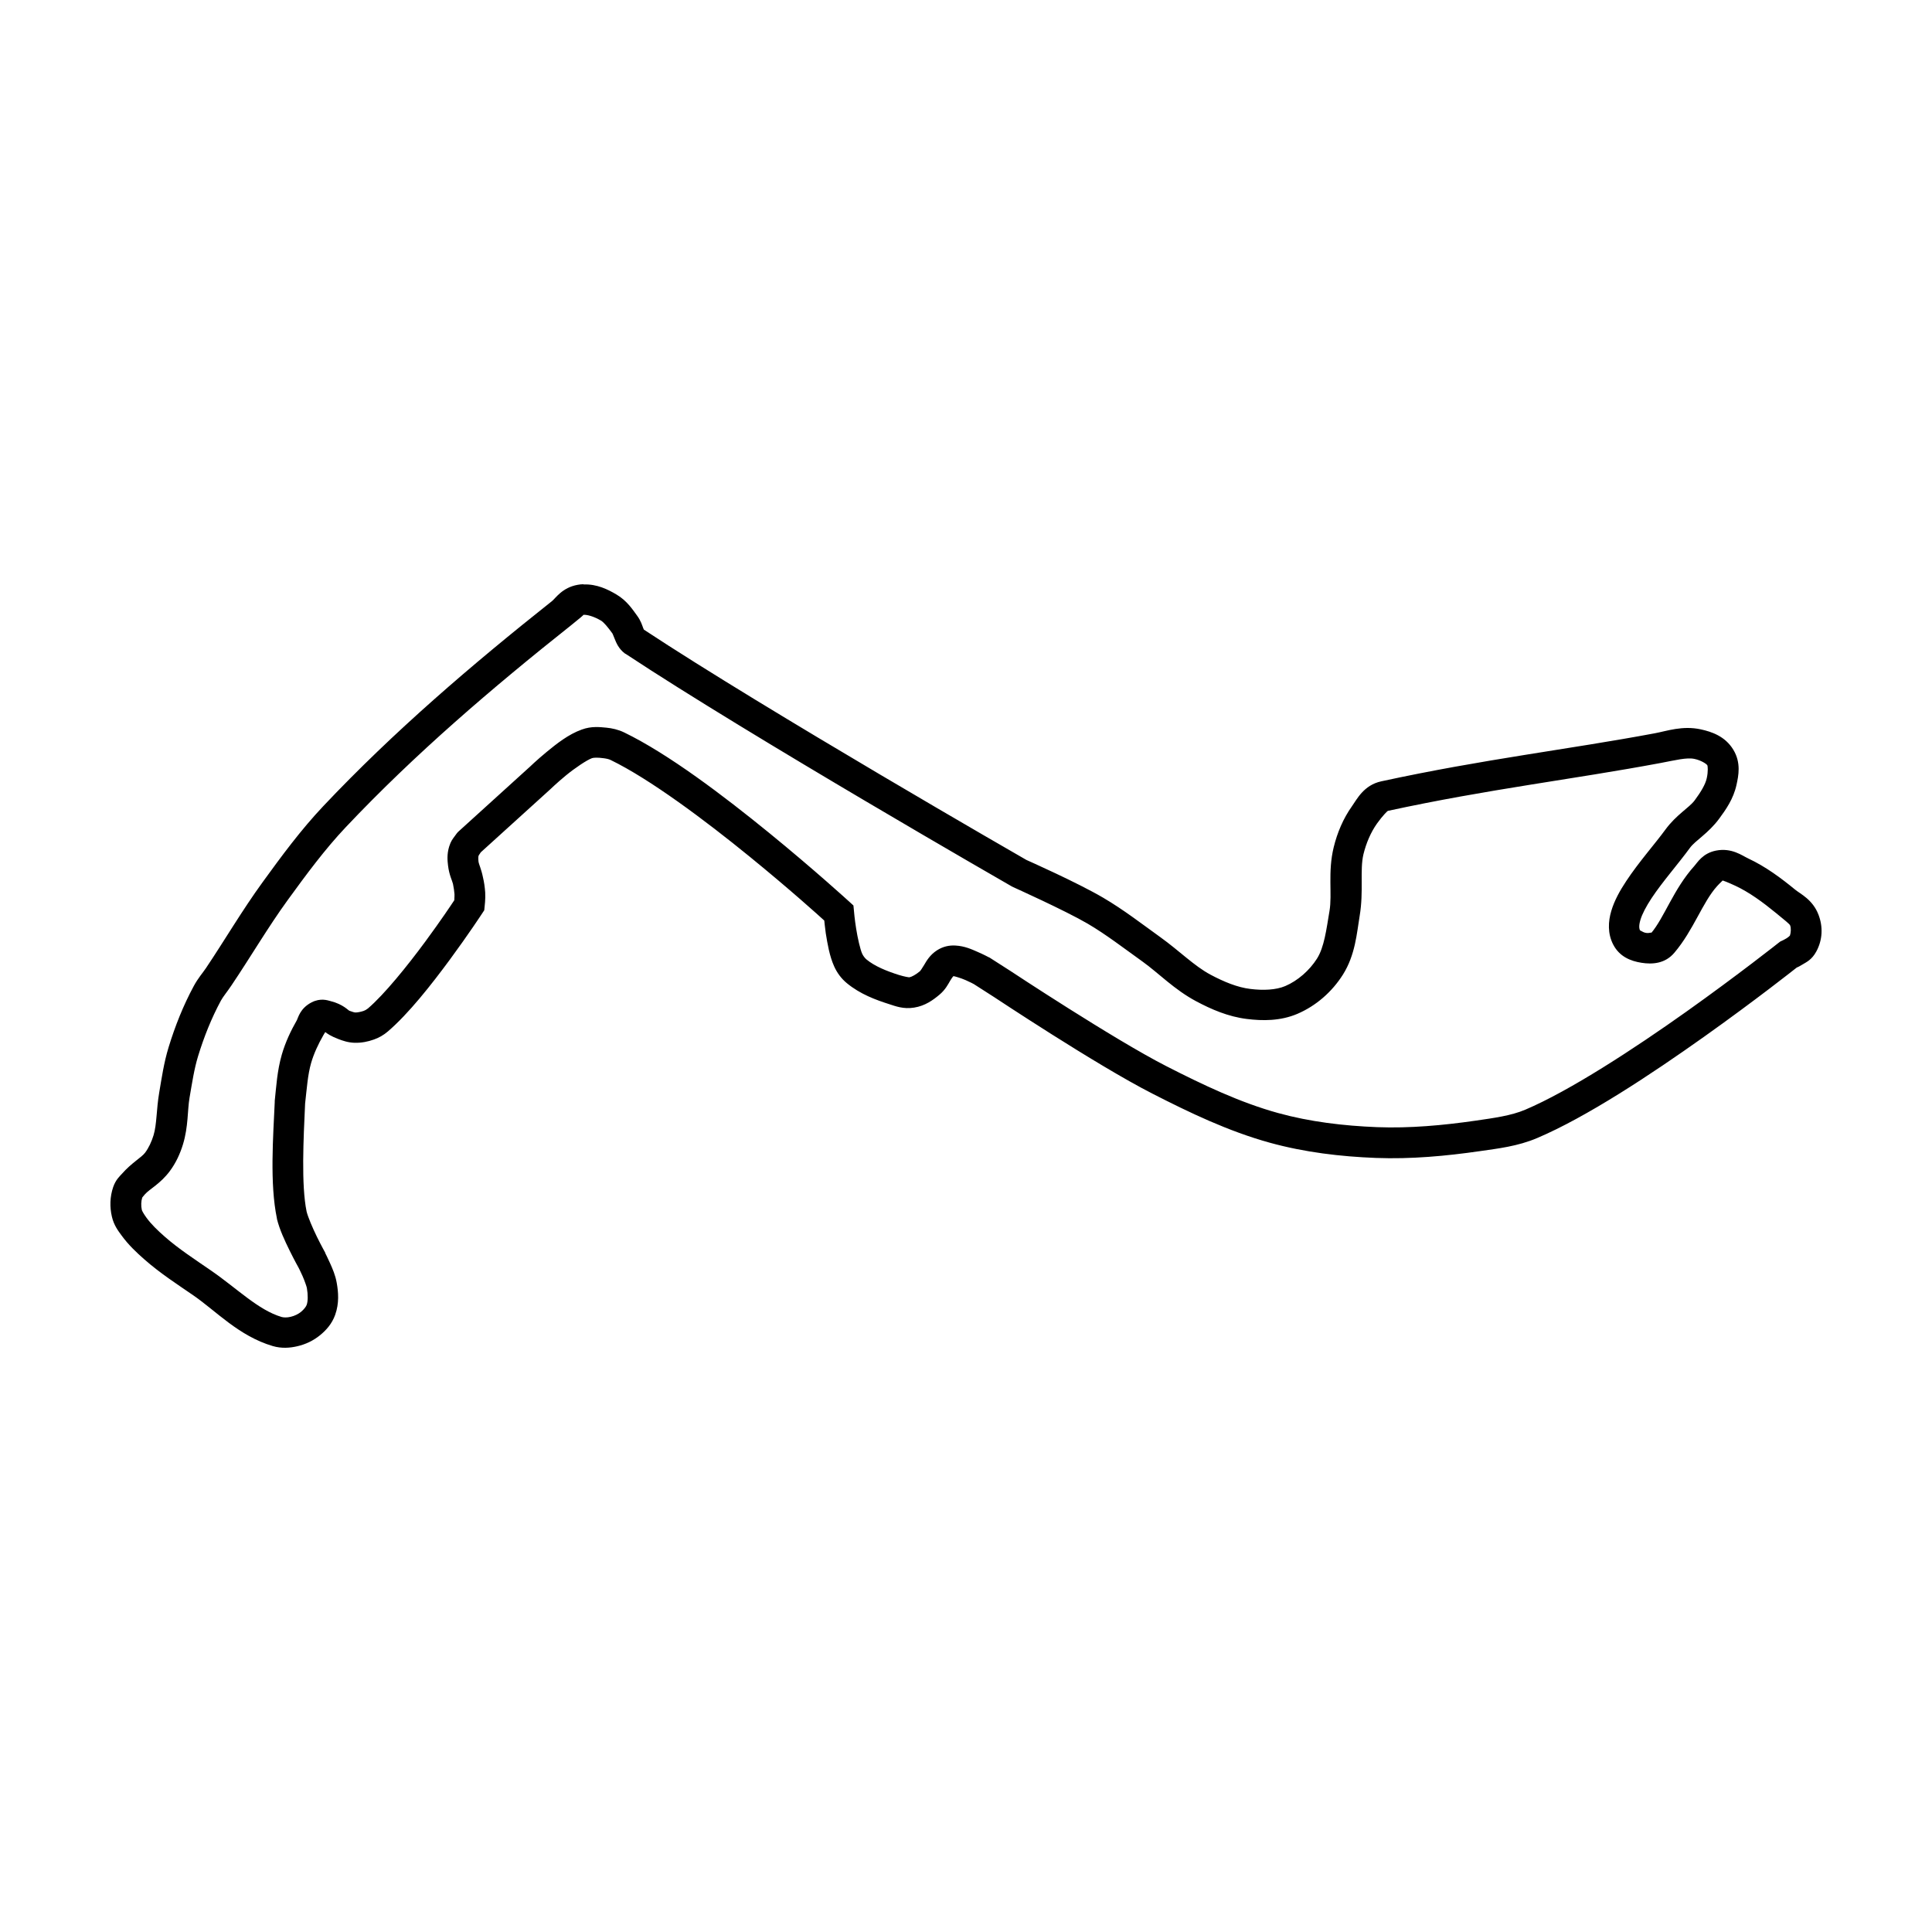 <?xml version="1.0" encoding="UTF-8"?>
<!-- Uploaded to: SVG Find, www.svgrepo.com, Generator: SVG Find Mixer Tools -->
<svg fill="#000000" width="800px" height="800px" version="1.1" viewBox="144 144 512 512" xmlns="http://www.w3.org/2000/svg">
 <path d="m298.62 298.83c-0.504 0-1.008 0.051-1.531 0.152-4.098 0.727-5.836 3.543-6.801 4.312-21.176 16.801-41.91 34.527-60.598 54.32-6 6.352-11.109 13.305-16.062 20.129-5.488 7.551-10.098 15.453-15.062 22.84-0.801 1.188-2.074 2.629-3.199 4.699-2.805 5.188-4.977 10.676-6.676 16.223-1.266 4.133-1.844 8.195-2.488 11.98-0.781 4.535-0.621 8.453-1.508 11.367-0.527 1.727-1.289 3.352-2.246 4.629-0.961 1.289-3.559 2.644-6.16 5.617-0.453 0.52-1.602 1.477-2.289 3.477-0.883 2.586-0.941 5.285-0.352 7.82 0.527 2.348 1.742 3.875 2.539 4.973 1.848 2.551 4.027 4.59 6.102 6.41 4.211 3.699 8.758 6.621 12.977 9.527 5.996 4.133 12.047 10.762 21 13.41 2.363 0.695 4.609 0.504 6.543 0.051 2.176-0.504 4.246-1.477 6.027-2.938 1.559-1.273 3.129-2.973 3.988-5.379 1.102-3.082 0.852-6.062 0.402-8.535-0.352-1.988-1.094-3.664-1.754-5.148-0.656-1.48-1.266-2.648-1.266-2.648v-0.102s-1.031-1.848-2.195-4.207c-1.152-2.344-2.402-5.289-2.754-6.715-1.461-7.055-0.82-19.504-0.402-28.625 0.453-3.969 0.691-7.644 1.598-10.785 0.715-2.465 1.863-4.938 3.246-7.356 0.25-0.453 0.352-0.559 0.508-0.82 0.504 0.402 1.422 1.074 3.508 1.867 1.066 0.402 2.453 0.91 4.219 0.973 1.859 0.051 3.582-0.301 5.117-0.852 1.316-0.453 2.594-1.168 3.738-2.152 5.5-4.711 11.531-12.395 16.43-19.039 4.898-6.644 8.551-12.227 8.551-12.227l0.559-0.852 0.102-1.012s0.25-1.895 0.152-3.688c-0.102-1.473-0.301-2.801-0.586-3.988-0.453-2.254-1.117-3.57-1.184-4.133-0.102-0.898-0.051-1.406 0-1.578 0.051-0.102 0.152-0.352 0.301-0.508 0.152-0.25 0.25-0.352 0.301-0.453l18.375-16.66s1.809-1.754 4.191-3.715c2.387-1.965 5.535-4.074 6.891-4.566 0.402-0.152 1.516-0.203 2.996 0 0.816 0.102 1.527 0.25 2 0.504 10.305 4.996 24.969 15.949 36.777 25.574 10.742 8.75 18.344 15.629 19.793 16.949 0.102 0.871 0.152 1.527 0.402 3.394 0.453 2.777 0.973 5.977 2.207 8.727 0.75 1.684 1.859 3.223 3.359 4.465 3.543 2.926 7.648 4.434 11.34 5.606 1.445 0.453 3.621 1.352 6.488 0.883 2.941-0.453 5.062-2.031 6.68-3.379 1.629-1.352 2.344-2.82 2.887-3.742 0.551-0.918 0.871-1.23 0.84-1.211-0.152 0.102 0 0 0.102 0 0.102 0 1.812 0.453 3.109 1.027 1.246 0.543 2.152 1.031 2.223 1.074l5.32 3.41c0.102 0.051 27.004 17.961 42.012 25.625 9.836 5.023 20.086 9.961 31.129 13.008 9.219 2.543 18.742 3.668 28.109 4.027 9.309 0.352 18.555-0.504 27.57-1.805 4.715-0.68 9.98-1.27 15.125-3.457 13.184-5.598 30.219-16.887 44.223-26.832 13.734-9.758 24.184-18.035 24.586-18.355 0.352-0.152 0.707-0.301 1.512-0.805 1.098-0.672 2.469-1.238 3.684-3.461 1.691-3.113 1.785-6.586 0.578-9.734-1.531-4.012-4.769-5.492-6.156-6.625-3.715-3.043-7.777-6.098-12.504-8.309-1.551-0.719-4.344-2.883-8.496-2.066-3.559 0.699-4.949 3.195-5.754 4.082-5.527 6.137-7.93 13.648-11.48 17.836 0.352-0.453-0.25 0.051-1.289-0.102-1.031-0.152-1.762-0.934-1.57-0.559-0.301-0.559-0.402-1.344 0.051-2.891 0.453-1.543 1.527-3.586 2.957-5.754 2.863-4.332 7.074-9.094 10.168-13.336 1.43-1.961 4.867-3.82 7.766-7.758 1.723-2.344 3.762-5.199 4.574-8.949 0.516-2.359 1.273-5.828-0.852-9.316-2.18-3.582-5.769-4.758-8.586-5.375-4.891-1.074-9.074 0.453-12.203 1.031-23.078 4.316-45.289 6.836-72.5 12.734-4.637 1.004-6.449 4.746-7.734 6.551-2.379 3.336-3.941 7.117-4.871 10.914-1.613 6.57-0.352 12.438-1.117 16.895-0.84 5.027-1.406 9.613-3.316 12.629-1.969 3.113-5.113 5.871-8.41 7.269-2.465 1.047-5.844 1.184-9.219 0.766-3.445-0.402-7.07-1.91-10.602-3.793-4.297-2.289-8.262-6.332-13.316-9.957-4.801-3.441-9.656-7.227-15.141-10.445-6.867-4.027-19.945-9.828-20.312-9.992-0.453-0.25-68.855-39.57-101.37-61.031 0-0.051-0.102-0.152-0.203-0.453-0.25-0.656-0.574-1.859-1.613-3.273-1.188-1.621-2.672-3.934-5.438-5.578-2.277-1.359-5.234-2.82-8.73-2.676zm-0.102 8.125c0.918-0.152 2.883 0.402 4.715 1.492 0.781 0.453 1.809 1.707 3.055 3.41 0 0 0.25 0.504 0.621 1.48 0.402 0.988 1.023 2.59 2.711 3.856l0.203 0.102c33.059 21.867 102.31 61.617 102.31 61.617l0.406 0.203s13.793 6.203 19.73 9.684c4.875 2.863 9.551 6.481 14.52 10.035 4.246 3.043 8.422 7.438 14.227 10.523 3.961 2.109 8.434 4.066 13.406 4.68 4.137 0.516 8.883 0.562 13.383-1.352 4.996-2.133 9.227-5.883 12.07-10.387 3.309-5.234 3.684-11.012 4.453-15.613 1.09-6.481 0-12.105 0.996-16.297 0.727-2.961 1.945-5.824 3.602-8.156 1.523-2.133 2.777-3.32 2.863-3.34 26.789-5.805 48.836-8.305 72.27-12.688 3.848-0.719 6.941-1.531 8.988-1.082 1.715 0.352 3.18 1.301 3.414 1.688 0.102 0.152 0.25 1.605-0.152 3.394-0.352 1.699-1.605 3.723-3.188 5.875-1.441 1.965-4.887 3.824-7.777 7.777-2.699 3.703-7.043 8.586-10.383 13.648-1.672 2.527-3.125 5.113-3.953 7.894-0.836 2.781-1.008 6.012 0.504 8.914 1.672 3.238 4.664 4.394 7.512 4.836 2.84 0.453 6.242 0.25 8.695-2.66 5.113-6.027 7.441-13.348 11.324-17.652 0.828-0.918 1.375-1.34 1.477-1.496 0.051 0 1.219 0.402 3.344 1.391 3.727 1.742 7.289 4.359 10.797 7.234 2.223 1.82 3.602 2.918 3.734 3.262 0.301 0.734 0.203 2.004-0.051 2.711-0.152 0.152-0.453 0.453-0.832 0.684-0.648 0.402-1.234 0.664-1.234 0.664l-0.453 0.203-0.402 0.301s-10.707 8.488-24.52 18.305c-13.816 9.812-30.848 20.953-42.699 25.988-3.738 1.586-8.289 2.195-13.125 2.898-8.73 1.258-17.492 2.055-26.102 1.727-8.926-0.352-17.836-1.414-26.27-3.742-10.113-2.793-19.891-7.457-29.605-12.414-13.945-7.125-41.266-25.195-41.266-25.195l-5.652-3.621-0.152-0.051s-1.285-0.695-2.922-1.406c-1.633-0.715-3.449-1.562-5.898-1.699-1.652-0.102-3.324 0.25-4.914 1.27-1.895 1.23-2.777 2.828-3.394 3.871-0.621 1.043-1.027 1.594-1.113 1.664-1.129 0.938-2.223 1.516-2.805 1.613-0.203 0-1.223-0.152-2.746-0.613-3.367-1.066-6.465-2.336-8.637-4.133-0.402-0.352-0.863-0.926-1.133-1.531-0.504-1.117-1.203-4.16-1.594-6.66-0.402-2.5-0.562-4.531-0.562-4.531l-0.152-1.566-1.16-1.059s-9.234-8.438-21.234-18.223c-12-9.777-26.652-20.902-38.359-26.574-1.613-0.781-3.231-1.117-4.711-1.266-1.684-0.152-3.965-0.453-6.539 0.504-3.516 1.258-6.637 3.738-9.301 5.93-2.66 2.191-4.684 4.156-4.684 4.156l0.102-0.102-18.801 17.055-0.203 0.203s-0.402 0.453-0.832 1.094c-0.453 0.621-0.961 1.211-1.41 2.66-0.629 2.039-0.453 3.773-0.301 5.039 0.301 2.527 1.137 4.07 1.309 4.856 0.203 1.031 0.352 1.953 0.402 2.75 0 0.152 0 0.898-0.051 1.582-0.75 1.137-3.543 5.336-7.691 10.969-4.758 6.453-10.836 13.977-15.18 17.699-0.301 0.25-0.734 0.508-1.203 0.68-0.766 0.25-1.531 0.402-2.121 0.402-0.25 0-0.805-0.152-1.602-0.453-0.301-0.102-1.684-1.727-4.926-2.543-0.918-0.25-2.711-0.891-5.074 0.301-3.113 1.598-3.594 4.144-3.914 4.715-1.598 2.793-3.039 5.824-3.996 9.117-1.254 4.344-1.473 8.539-1.879 12.293v0.305c-0.402 9.023-1.355 21.637 0.578 30.848v0.102c0.691 2.84 2.106 5.848 3.371 8.418s2.398 4.59 2.398 4.59l-0.051-0.102s0.504 0.973 1.055 2.211c0.555 1.246 1.113 2.875 1.168 3.223 0.301 1.797 0.301 3.449-0.051 4.449-0.152 0.453-0.715 1.215-1.5 1.859-0.727 0.594-1.734 1.082-2.715 1.309-0.984 0.25-1.93 0.203-2.438 0.051-6.168-1.824-11.715-7.492-18.703-12.309-4.359-3.004-8.621-5.773-12.238-8.953-1.91-1.672-3.621-3.332-4.887-5.074-0.754-1.043-1.148-1.789-1.203-2.019-0.25-1.078-0.203-2.332 0.102-3.285 0 0 0.25-0.352 0.734-0.891 1.199-1.367 4.082-2.781 6.566-6.117 1.652-2.211 2.754-4.664 3.5-7.109 1.438-4.719 1.164-9.023 1.738-12.352 0.672-3.918 1.23-7.637 2.254-10.984 1.566-5.125 3.559-10.117 6.055-14.742 0.559-1.031 1.629-2.297 2.797-4.035 5.16-7.668 9.723-15.477 14.898-22.602 4.934-6.793 9.848-13.453 15.395-19.324 18.293-19.375 38.727-36.859 59.746-53.539 2.215-1.758 3.285-2.699 3.188-2.68z" fill-rule="evenodd"/>
</svg>